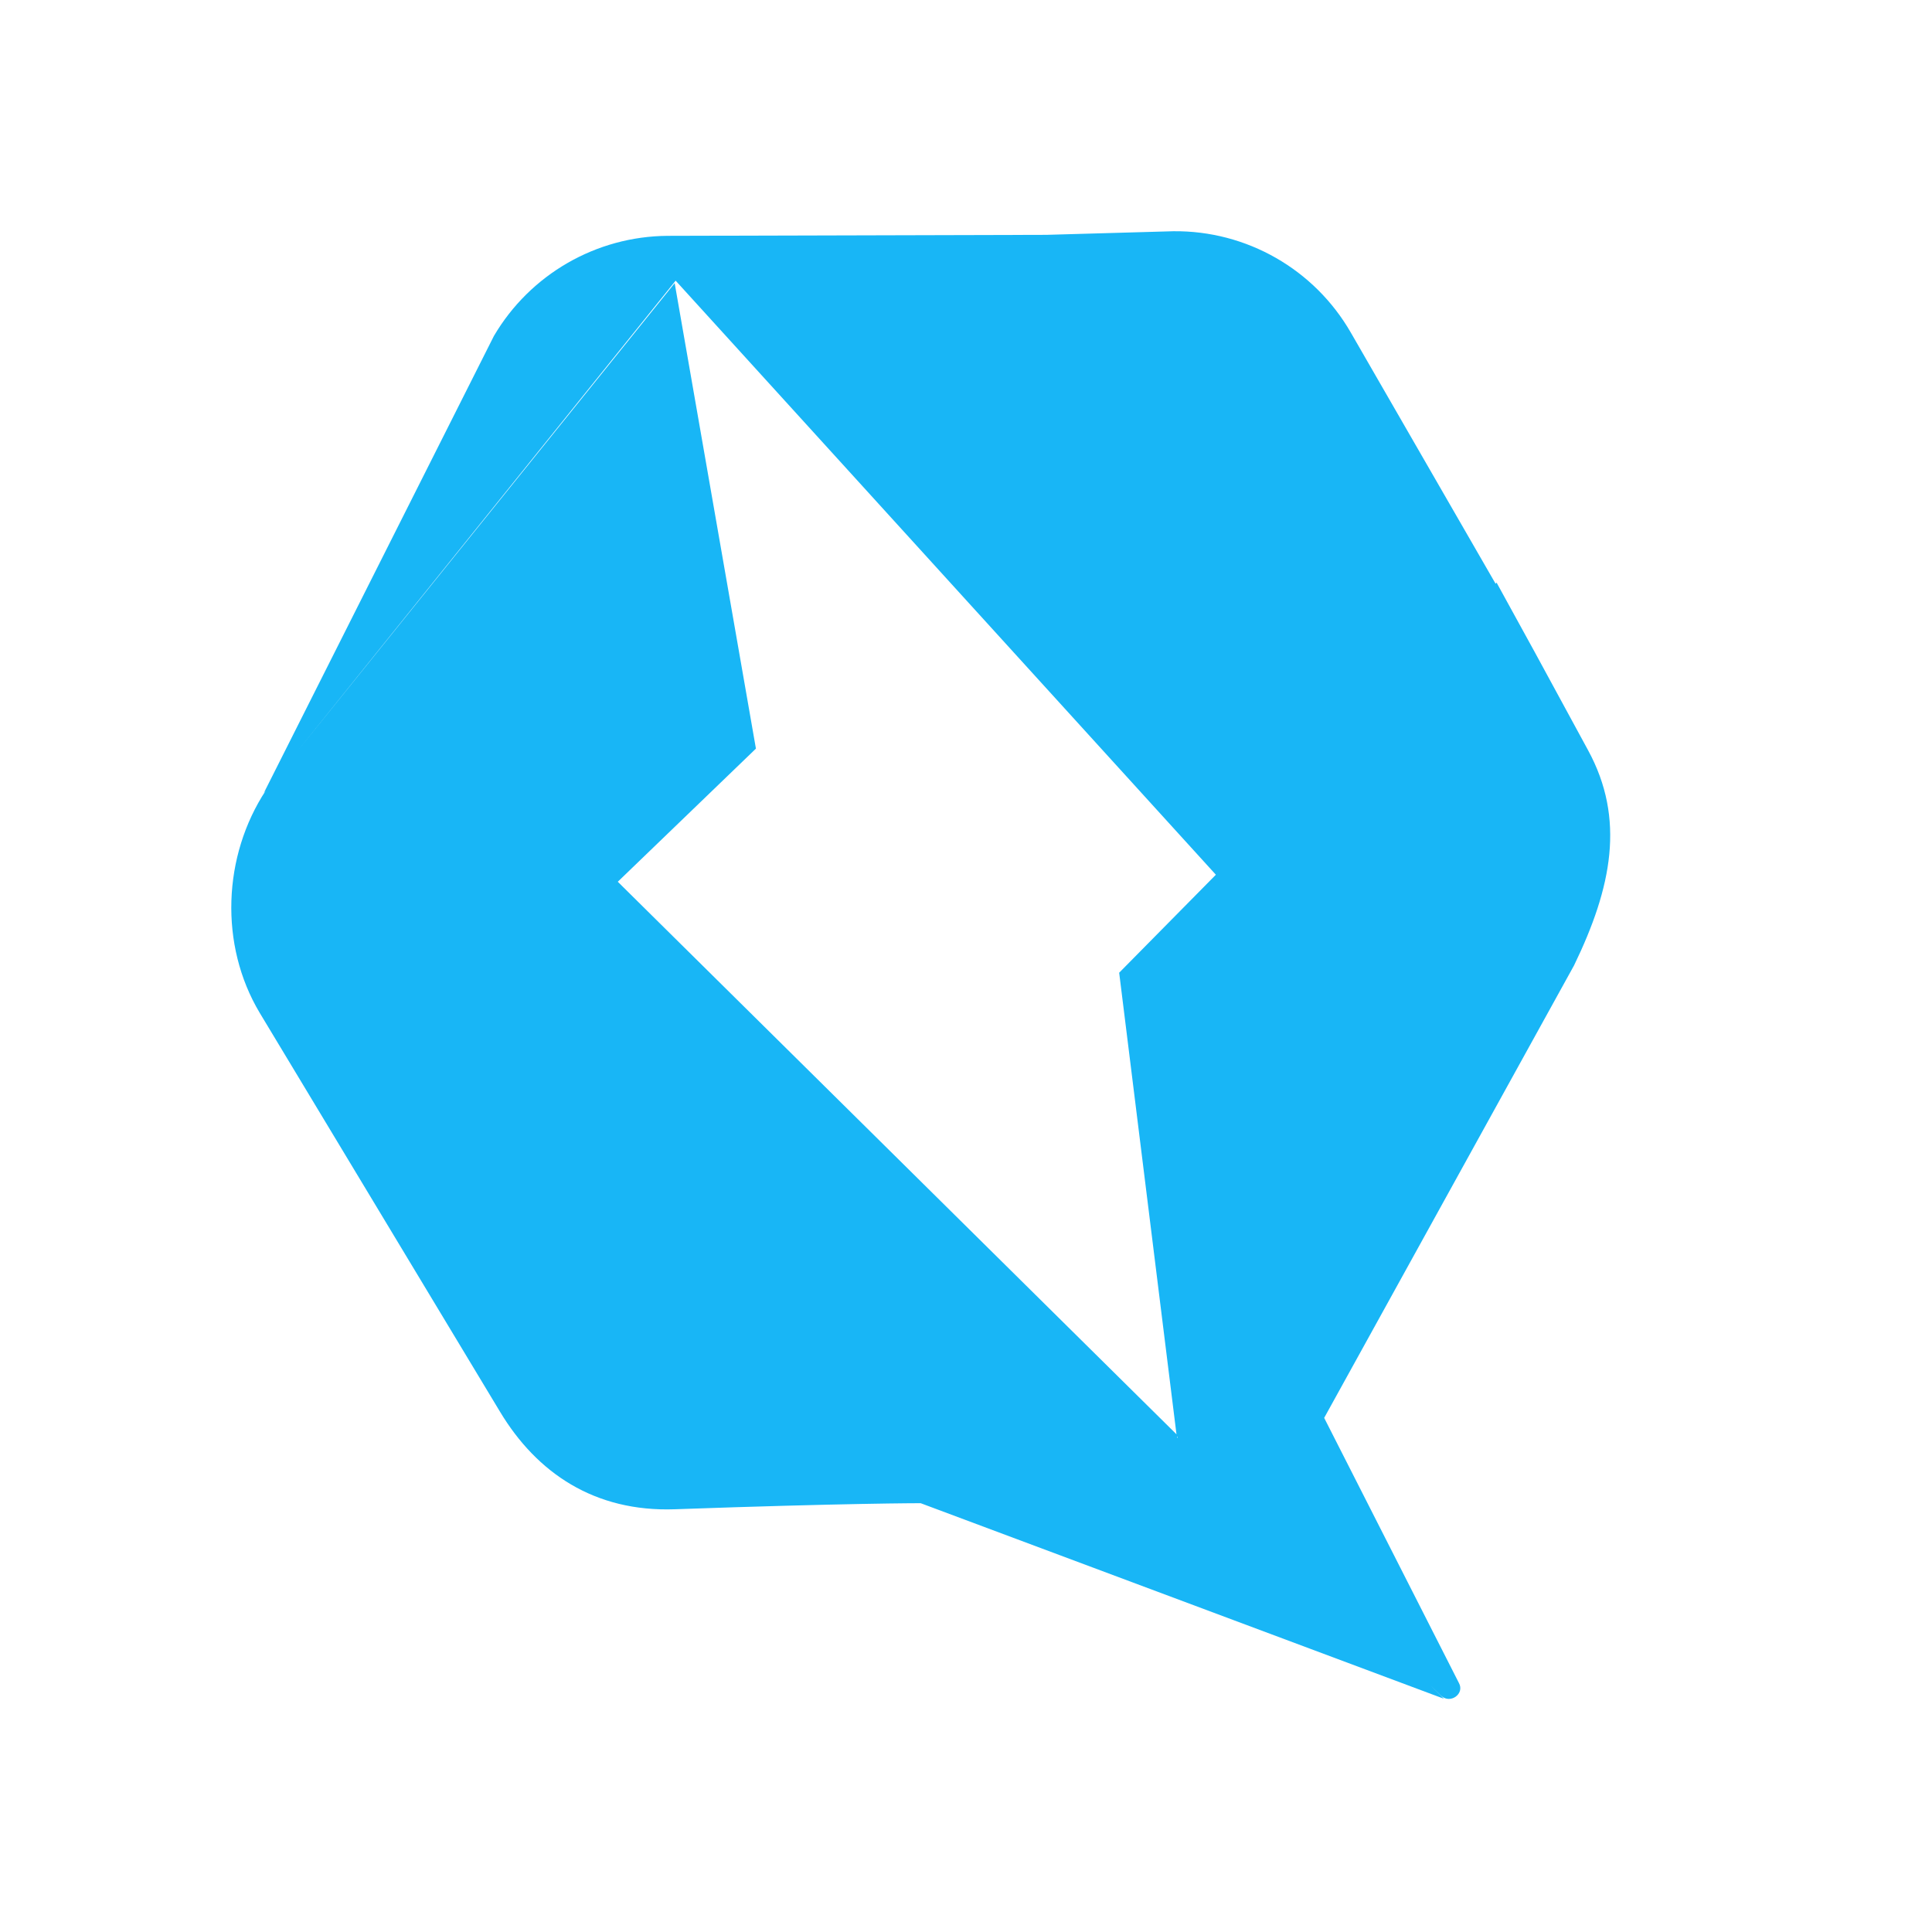 <svg xmlns="http://www.w3.org/2000/svg" viewBox="0 0 128 128">
  <path style=" stroke:none;fill-rule:nonzero;fill:rgb(9.412%,71.373%,96.471%);fill-opacity:1;" d="M 77.734 15.32 L 69.328 15.559 L 44.234 15.625 C 39.496 15.656 35.125 18.176 32.723 22.258 L 17.477 52.539 L 17.611 52.371 C 14.758 56.713 14.518 62.606 17.207 67.105 L 33.125 93.527 C 35.559 97.578 39.383 100.184 44.723 99.992 C 56.027 99.59 60.996 99.59 60.996 99.59 L 95.664 112.547 L 94.766 111.654 L 95.469 112.34 C 96.074 112.926 97.059 112.223 96.656 111.5 L 87.73 93.938 L 104.285 63.961 C 106.793 58.785 107.691 54.258 105.215 49.707 L 101.691 43.223 L 99.863 39.895 L 99.152 38.598 L 99.086 38.672 L 89.5 22.043 C 87.082 17.836 82.582 15.266 77.734 15.32 z M 95.664 112.547 L 95.672 112.559 L 95.672 112.555 L 95.664 112.547 z M 44.762 18.594 L 80.555 57.953 L 74.148 64.445 L 77.945 95.025 L 40.93 58.418 L 50.082 49.598 L 44.699 18.758 L 19.686 49.791 L 44.762 18.594 z M 78.027 95.168 L 78.027 95.252 L 77.996 95.258 L 77.996 95.209 L 78.027 95.168 z " />
</svg>
